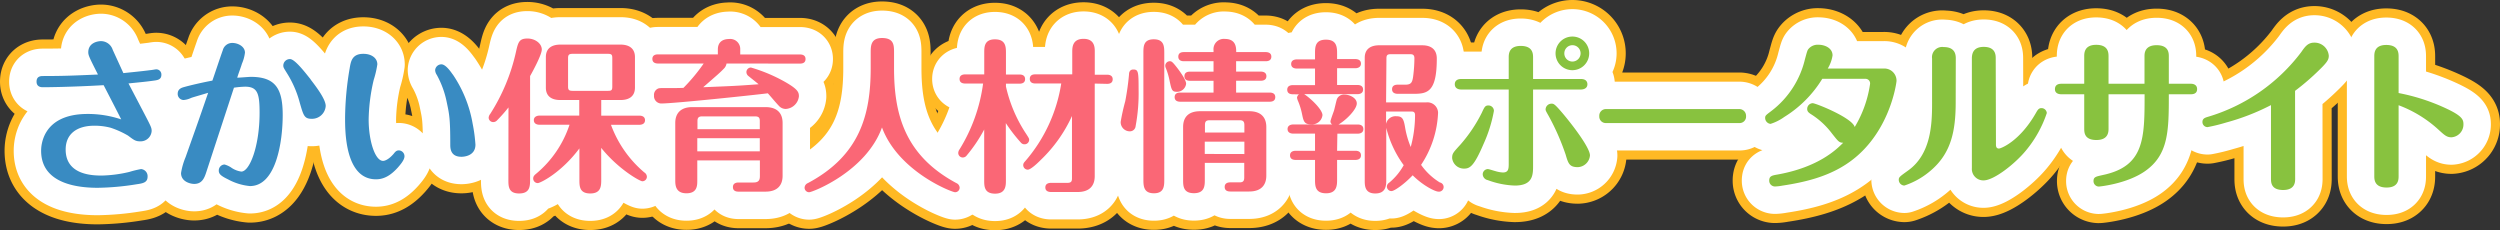 <svg xmlns="http://www.w3.org/2000/svg" viewBox="0 0 547.12 50.38"><rect x="0" y="0" width="547.12" height="50.38" fill="#333333" stroke="none"/><defs><style>.cls-1,.cls-2{fill:none;stroke-linejoin:round;}.cls-1{stroke:#ffb924;stroke-width:16px;}.cls-2{stroke:#fff;stroke-width:12px;}.cls-3{fill:#398bc2;}.cls-4{fill:#fa6776;}.cls-5{fill:#88c23f;}</style></defs><g id="レイヤー_2" data-name="レイヤー 2"><g id="レイヤー_1-2" data-name="レイヤー 1"><path class="cls-1" d="M9.37,19.09C8,19.09,8,18.11,8,17.86c0-1.22,1-1.22,1.44-1.22,4.57,0,6.91-.11,12-.33-1.91-3.77-2.12-4.21-2.12-4.89C19.34,9.33,21.43,9,22.11,9a2.72,2.72,0,0,1,2.56,1.91L27,16c1.41-.15,4-.4,5.9-.65.22,0,1.12-.18,1.3-.18a1.13,1.13,0,0,1,1.12,1.18c0,1.05-.8,1.19-1.7,1.3-1.76.25-3.13.36-5.5.61l3.45,6.59c1.48,2.84,1.62,3.13,1.62,3.82a2.42,2.42,0,0,1-2.55,2.26c-1,0-1.37-.32-2.63-1.26a19.65,19.65,0,0,0-3.82-1.72,13.89,13.89,0,0,0-3.52-.44c-3.86,0-6.3,1.8-6.3,5.22,0,5.62,6,5.69,7.92,5.69a28.47,28.47,0,0,0,6-.79A22.45,22.45,0,0,1,30.86,37a1.56,1.56,0,0,1,1.44,1.65c0,1.3-1,1.48-2.49,1.69a56.85,56.85,0,0,1-8.53.76C17.83,41.08,9,40.58,9,33c0-.72,0-8.06,10.15-8.06a22.87,22.87,0,0,1,7.38,1.19c-1.26-2.49-2.66-5.19-3.85-7.49C15.63,19.05,10.12,19.09,9.37,19.09Z"/><path class="cls-1" d="M54.87,16.82c5.43,0,7,2.59,7,8.35s-1.41,15.55-7.17,15.55a12.47,12.47,0,0,1-4.82-1.48c-1.55-.75-2-1.18-2-1.9A1.31,1.31,0,0,1,49.14,36a5.36,5.36,0,0,1,1.37.61,5.07,5.07,0,0,0,2.3.94c1.84,0,4-5.58,4-12.85,0-4.14-.39-5.73-3.16-5.73a19.53,19.53,0,0,0-2.45.22c-2,6.12-4,12.2-6,18.32-.43,1.33-.9,2.74-2.7,2.74-.82,0-2.88-.47-2.88-2.38a15.24,15.24,0,0,1,1-3.49c1.36-3.85,3.06-8.57,4.93-14.07-3.1.93-3.46,1-3.85,1.18a4.7,4.7,0,0,1-1.52.4,1.33,1.33,0,0,1-1.29-1.37c0-1.08.9-1.33,1.4-1.47,1.26-.36,4-1,6.19-1.41.36-1,1.91-5.68,2.27-6.62A2.12,2.12,0,0,1,50.87,9.4c1.19,0,2.74.76,2.74,2.13A8.77,8.77,0,0,1,52.92,14c0,.15-.9,2.56-1,3C52.42,17,54.51,16.82,54.87,16.82Zm13.1.57c1.22,1.59,3.31,4.32,3.31,5.8A3,3,0,0,1,68.22,26c-1.62,0-1.8-.69-2.63-3.57A23.15,23.15,0,0,0,62.79,16C62.1,14.88,62,14.77,62,14.3a1.44,1.44,0,0,1,1.48-1.37C64.51,12.93,66.71,15.78,68,17.39Z"/><path class="cls-1" d="M87.08,36.65c-1.62,1.8-3.1,2.59-4.79,2.59-6.77,0-6.77-10.47-6.77-13.42a66.82,66.82,0,0,1,1-10.84c.25-1.51.5-3.2,3-3.2,1.8,0,3.06.94,3.06,2.3a21.09,21.09,0,0,1-.79,3.39,40,40,0,0,0-1.11,8.67c0,4.68,1.4,9.07,3.16,9.07.33,0,1.19-.25,2.31-1.55.39-.5.64-.75,1.15-.75a1.29,1.29,0,0,1,1.22,1.26C88.55,35,87.54,36.11,87.08,36.65Zm12-20.37a27.39,27.39,0,0,1,4.36,10.8,35.05,35.05,0,0,1,.61,4.57c0,2.66-2.88,2.66-3.06,2.66-2.45,0-2.45-1.91-2.45-2.7,0-5.65-.21-6.58-.75-9.14a20.85,20.85,0,0,0-2.2-6.08,2,2,0,0,1-.36-1.05,1.38,1.38,0,0,1,1.37-1.26C97.48,14.08,98.52,15.49,99.06,16.28Z"/><path class="cls-1" d="M111.28,23.51a33.08,33.08,0,0,1-2.48,2.81,1.14,1.14,0,0,1-.86.4,1,1,0,0,1-1-.94,1.42,1.42,0,0,1,.33-.83,41.89,41.89,0,0,0,5.61-13.42c.51-2.27.69-3.1,2.56-3.1,1.65,0,3.13,1.08,3.13,2.41,0,1.08-1.8,4.47-2.56,5.8V39.21c0,1.51,0,3.13-2.41,3.13s-2.34-1.69-2.34-3.13Zm20.3,15.73c0,1.41,0,3.1-2.41,3.1s-2.37-1.66-2.37-3.1V32.48c-4,5.36-8.57,7.59-9.11,7.59a1,1,0,0,1-1-1c0-.5.29-.76.68-1.08a23.55,23.55,0,0,0,7.27-10.69h-6.58c-.4,0-1.23-.14-1.23-1s.87-1,1.23-1h8.71V21.89h-4.14c-1.84,0-3.17-.75-3.17-2.73V12.5c0-2.12,1.55-2.74,3.17-2.74H135.8c1.83,0,3.16.8,3.16,2.74v6.66c0,2.12-1.54,2.73-3.16,2.73h-4.22v3.42h8.36c.39,0,1.22.11,1.22,1s-.86,1-1.22,1h-6.23A24.79,24.79,0,0,0,141,37.73a1.17,1.17,0,0,1,.57.94,1,1,0,0,1-1,1c-.51,0-5.22-2.6-9-7.31ZM134,12.72c0-.72-.15-.94-.94-.94h-7.74c-.79,0-1,.22-1,.94v6.22c0,.72.18.94,1,.94h7.74c.76,0,.94-.15.94-.94Z"/><path class="cls-1" d="M159,13.9a2,2,0,0,1-.58,1.12c-.83.86-1.22,1.19-4.53,4.07,6.19-.26,6.87-.26,12.13-.65-.33-.29-1.87-1.51-2.31-1.87a1.12,1.12,0,0,1-.36-.79,1,1,0,0,1,1-1,35.21,35.21,0,0,1,7.49,3.16c2.77,1.59,3,2.24,3,3.14A3.08,3.08,0,0,1,172,23.84a2,2,0,0,1-1.41-.54c-.75-.76-1.83-2.09-2.55-2.88-3.49.43-20.52,2.23-23.36,2.23a1.61,1.61,0,0,1-1.55-1.73,1.5,1.5,0,0,1,1-1.58c.54-.15,2.85,0,5.44-.11A39.34,39.34,0,0,0,154,13.9H144c-.4,0-1.23-.1-1.23-1s.8-1,1.23-1h13.1V10.81c0-1.55,1-2.27,2.45-2.27A2.19,2.19,0,0,1,162,10.81v1.11h13.06c.4,0,1.23.08,1.23,1s-.8,1-1.23,1ZM152.6,35.1v4.36c0,1.15,0,2.84-2.38,2.84s-2.44-1.8-2.44-2.84V26.9c0-1.91,1-3.46,3.74-3.46h16c2.74,0,3.75,1.51,3.75,3.46V38.49c0,1.91-1,3.45-3.75,3.45h-5.9c-.47,0-1.22-.1-1.22-1s.82-1,1.22-1h3.28c1.15,0,1.4-.54,1.4-1.4V35.1Zm13.68-6.83v-1.8c0-.69-.22-1-1.05-1H153.64c-.82,0-1,.4-1,1v1.8Zm0,4.85V30.25H152.6v2.87Z"/><path class="cls-1" d="M190.55,11.56c0-1.47,0-3.24,2.48-3.24,2.63,0,2.63,1.59,2.63,3.24v3.35c0,10,2.3,19.08,13.64,25.16a1.15,1.15,0,0,1,.72,1,1,1,0,0,1-1,1c-.72,0-12.42-4.53-16-14.18-3.49,9.65-15.22,14.18-15.94,14.18a1,1,0,0,1-1-1,1.15,1.15,0,0,1,.72-1C188.24,34,190.55,25,190.55,14.91Z"/><path class="cls-1" d="M220.14,39.46c0,1.12,0,2.92-2.37,2.92s-2.38-1.62-2.38-2.92V28.34A32.6,32.6,0,0,1,211.58,34a1.09,1.09,0,0,1-.87.47,1,1,0,0,1-1-1,1.45,1.45,0,0,1,.29-.79,36.45,36.45,0,0,0,5.15-14.4h-3.92c-.44,0-1.23-.1-1.23-1s.83-1,1.23-1h4.17V11.53c0-1.23,0-2.92,2.34-2.92s2.41,1.62,2.41,2.92v4.78h3c.36,0,1.19.08,1.19,1s-.83,1-1.19,1h-3v.62a30.93,30.93,0,0,0,4.18,10c.83,1.26.9,1.4.9,1.65a1,1,0,0,1-1,1,1,1,0,0,1-.8-.36,35.66,35.66,0,0,1-3.31-4.28Zm19.44-21.17V38.56c0,1.94-1,3.46-3.74,3.46H230c-.4,0-1.23-.11-1.23-1s.83-1,1.23-1h3.6c.86,0,1-.36,1-1V25.39A31.23,31.23,0,0,1,227.77,35c-.64.65-2.19,2.13-2.84,2.13a1,1,0,0,1-1-1c0-.4.22-.61.51-.94a33.94,33.94,0,0,0,7.81-16.92h-5.65c-.4,0-1.23-.07-1.23-1s.79-1,1.23-1h8.06V11.42c0-1,0-2.92,2.48-2.92s2.45,2,2.45,2.85v5h2.7c.36,0,1.22.08,1.22,1s-.82,1-1.22,1Z"/><path class="cls-1" d="M245.26,26.65a46,46,0,0,1,1-4.5,59,59,0,0,0,.83-5.94c0-.29.11-1,.94-1,1.08,0,1.15.5,1.15,4.31a39.18,39.18,0,0,1-.65,8.07,1.25,1.25,0,0,1-1.22,1.15A2,2,0,0,1,245.26,26.65Zm9.54,12.59c0,1.41,0,3.06-2.26,3.06s-2.31-1.58-2.31-3.06V11.6c0-1.4,0-3,2.27-3s2.3,1.58,2.3,3Zm2.78-19.15c-1.12,0-1.19-.39-1.66-2.62a15.45,15.45,0,0,0-.83-2.7,1.11,1.11,0,0,1-.07-.43,1,1,0,0,1,1-.94c.36,0,.57.14,1.4,1.19.72.9,2.16,2.88,2.16,3.74A2,2,0,0,1,257.58,20.09Zm8,.18V17.68h-5.15c-.36,0-1.22-.07-1.22-1s.82-1,1.22-1h5.15V13.4h-6.48c-.36,0-1.23-.07-1.23-1s.83-1,1.23-1h6.48V11a2.25,2.25,0,0,1,2.48-2.48c2.48,0,2.48,1.94,2.48,2.88H277c.4,0,1.23.11,1.23,1s-.79,1-1.23,1h-6.48v2.27h5.4c.4,0,1.23.11,1.23,1s-.79,1-1.23,1h-5.4v2.59h7.35c.39,0,1.22.08,1.22,1s-.83,1-1.22,1H258.29c-.35,0-1.22-.07-1.22-1s.83-1,1.22-1Zm-1.91,15.37v3.64c0,1.33,0,3-2.38,3s-2.37-1.62-2.37-3V27.8c0-1.91.93-3.46,3.74-3.46h10.73c2.73,0,3.74,1.51,3.74,3.46V38.45c0,1.91-1,3.46-3.74,3.46h-4.14c-.4,0-1.23-.07-1.23-1s.87-1,1.23-1h2.05c.83,0,1-.4,1-1.08V35.64ZM272.33,29V27.4c0-.72-.21-1.08-1-1.08H264.7c-.86,0-1,.4-1,1.08V29Zm0,4.71V31h-8.67v2.69Z"/><path class="cls-1" d="M282.94,20.63c-.44,0-1.23-.1-1.23-1s.83-1,1.23-1h4.85V15h-4c-.47,0-1.22-.15-1.22-1s.79-1,1.22-1h4V11.74c0-1.4,0-3.06,2.38-3.06s2.45,1.62,2.45,3.06v1.19h4c.47,0,1.22.15,1.22,1s-.83,1-1.22,1h-4v3.67h4.5c.43,0,1.19.14,1.19,1s-.8,1-1.19,1h-11.7c1.51,1,4,3.39,4,4.61a2.28,2.28,0,0,1-2.49,2c-1.51,0-1.65-.65-2-2.34a15.16,15.16,0,0,0-.79-2.6,3.77,3.77,0,0,1-.29-.86,1,1,0,0,1,.43-.76ZM292.62,33h4c.47,0,1.22.1,1.22,1s-.83,1-1.22,1h-4v4.24c0,1.26,0,3.06-2.41,3.06s-2.42-1.65-2.42-3.06V35h-4.24c-.43,0-1.23-.11-1.23-1s.83-1,1.23-1h4.24V29.24H283c-.43,0-1.22-.15-1.22-1s.83-1,1.22-1h8.57a.74.74,0,0,1-.4-.68c0-.25.65-2,.76-2.31s.47-2,.65-2.55a1.66,1.66,0,0,1,1.69-1c1,0,2.66.68,2.66,1.94s-2.23,3.57-4,4.61h4.25c.43,0,1.19.15,1.19,1s-.8,1-1.19,1h-4.5Zm10.72-10.59h8.79a2.33,2.33,0,0,1,2.59,2.27A22.16,22.16,0,0,1,311,36.08a14,14,0,0,0,4.1,3.85,1,1,0,0,1-.36,2c-.61,0-3.24-1.23-5.58-3.57-1.8,1.91-4,3.46-4.64,3.46a1,1,0,0,1-1-1A1,1,0,0,1,304,40a13.43,13.43,0,0,0,3.2-3.85,23.34,23.34,0,0,1-3.82-8.17v11.3c0,1.23,0,3.06-2.41,3.06s-2.3-1.9-2.3-3.06V12.64c0-1.94,1.33-2.73,3.17-2.73h9.32c.68,0,3.28,0,3.28,2.91,0,7.24-2,7.71-5,7.71h-3.57c-.39,0-1.22-.11-1.22-1s.79-1,1.22-1h1.69c1.3,0,1.52-.54,1.7-1.77a31.77,31.77,0,0,0,.28-4c0-.9-.54-.9-1-.9h-4.18c-.79,0-.94.26-.94.94Zm0,4.72a2.1,2.1,0,0,1,2.24-1.69c1.33,0,1.62.57,1.94,2.55a19.35,19.35,0,0,0,1.22,4.18,26.81,26.81,0,0,0,.94-7c0-.51-.22-.76-.72-.76h-5.62Z"/><path class="cls-1" d="M319.64,31.61a32.69,32.69,0,0,0,4.64-6.91c.61-1.33.76-1.62,1.48-1.62a1.19,1.19,0,0,1,1.18,1.19,30.67,30.67,0,0,1-2.3,7.31c-2.09,4.89-3,5.32-4.25,5.32a2.59,2.59,0,0,1-2.59-2.3C317.8,33.59,318,33.41,319.64,31.61Zm15.87,4.61c0,2,0,4.39-4,4.39a18.67,18.67,0,0,1-5.91-1.19,1.37,1.37,0,0,1-1.11-1.26A1.16,1.16,0,0,1,325.61,37c.22,0,1.3.36,1.59.43a6.9,6.9,0,0,0,1.69.32c1.15,0,1.29-.68,1.29-1.8V19.59h-10.4c-.72,0-1.4-.32-1.4-1.15,0-.18,0-1.15,1.4-1.15h10.4V12.57c0-.68,0-2.52,2.63-2.52s2.7,1.69,2.7,2.52v4.72H346c1.4,0,1.4,1,1.4,1.15,0,1-1,1.15-1.4,1.15H335.51Zm7.13-2.38a52.36,52.36,0,0,0-3.71-8.45c-.61-1.08-.68-1.19-.68-1.48a1.29,1.29,0,0,1,1.29-1.22c.47,0,.65,0,2.42,2.08,1.9,2.24,6,7.49,6,9.25a2.78,2.78,0,0,1-2.66,2.56C343.47,36.58,343.21,35.79,342.64,33.84Zm5.15-22.17A3.68,3.68,0,1,1,344.11,8,3.67,3.67,0,0,1,347.79,11.67Zm-5.44,0a1.77,1.77,0,0,0,1.76,1.8,1.8,1.8,0,0,0,1.8-1.8,1.78,1.78,0,0,0-3.56,0Z"/><path class="cls-1" d="M380.64,23.87a1.47,1.47,0,0,1,1.48,1.52,1.41,1.41,0,0,1-1.48,1.54H351.48A1.42,1.42,0,0,1,350,25.42a1.45,1.45,0,0,1,1.47-1.55Z"/><path class="cls-1" d="M398.8,17.25a25.3,25.3,0,0,1-8.32,8.35,10.5,10.5,0,0,1-3,1.51,1.31,1.31,0,0,1-1.18-1.29c0-.51.14-.61,1.33-1.51A20,20,0,0,0,395,13c.5-1.84.54-2,.83-2.34a2.63,2.63,0,0,1,2.12-.87c1.41,0,3.1.72,3.1,2.34A7.8,7.8,0,0,1,400,15h12.24a2.66,2.66,0,0,1,2.81,2.73c0,.22-1.52,12.82-12.13,18.9-3.53,2.05-7.74,3.24-12.89,4a9.87,9.87,0,0,1-1.55.18,1.26,1.26,0,0,1-1.29-1.29c0-1,.61-1.12,1.9-1.34,8.93-1.62,12.82-5.47,14.29-6.94-.9,0-1.11-.33-2.44-2a17.09,17.09,0,0,0-4.72-4.32c-.4-.29-.72-.51-.72-1.08a1.26,1.26,0,0,1,1.19-1.26c.68,0,8.67,3.2,9.21,5.22a25.19,25.19,0,0,0,3.35-9.36,1,1,0,0,0-1-1.19Z"/><path class="cls-1" d="M428,22.4c0,6.23-1,10.94-5.15,14.65a17,17,0,0,1-6.09,3.56,1.27,1.27,0,0,1-1.22-1.26c0-.57.22-.72,2-2,5-3.53,5.29-10,5.29-14.61V12.82a2.24,2.24,0,0,1,2.56-2.52c2.63,0,2.63,1.88,2.63,2.52Zm8.81,9.18c0,.32,0,.93.65.93.4,0,4.5-1.51,8.07-7.74.43-.75.64-1.11,1.26-1.11a1.17,1.17,0,0,1,1.15,1.08A25.44,25.44,0,0,1,443.32,33c-2.34,2.84-6.95,6.48-9.22,6.48a2.51,2.51,0,0,1-2.56-2.7v-24c0-1.65.83-2.52,2.6-2.52,2.62,0,2.62,1.84,2.62,2.52Z"/><path class="cls-1" d="M469.32,18.33v-6c0-.61,0-2.44,2.66-2.44s2.66,1.76,2.66,2.44v6h4.83c.75,0,1.36.36,1.36,1.15,0,.25,0,1.15-1.36,1.15h-4.83c0,7.82,0,13.18-5.18,16.81-4,2.81-10,3.39-10.15,3.39a1.19,1.19,0,0,1-1.15-1.19c0-.94.57-1,2-1.33,9.18-1.91,9.18-8.06,9.18-17.68h-7.89v7.49c0,.69,0,2.52-2.66,2.52s-2.66-1.69-2.66-2.52V20.63h-5c-.72,0-1.41-.28-1.41-1.11,0-1.12,1-1.19,1.41-1.19h5v-6c0-.69,0-2.52,2.62-2.52s2.7,1.69,2.7,2.52v6Z"/><path class="cls-1" d="M502.29,39.1c0,.68,0,2.48-2.63,2.48S497,39.93,497,39.1V23a49.15,49.15,0,0,1-9.83,3.82,37.87,37.87,0,0,1-4.06,1A1.11,1.11,0,0,1,482,26.68c0-.75.61-.93,1.08-1.08a39.69,39.69,0,0,0,20.56-14.22c.82-1.18,1.44-2.05,2.84-2.05a3.13,3.13,0,0,1,3.17,2.85c0,.93-.33,1.47-2.67,3.7a52.57,52.57,0,0,1-4.71,4Z"/><path class="cls-1" d="M524.93,38.52c0,.72,0,2.52-2.62,2.52s-2.7-1.69-2.7-2.48V12.36c0-.69,0-2.52,2.62-2.52s2.7,1.69,2.7,2.52v8a44.49,44.49,0,0,1,9.72,3.06c4.18,1.87,4.47,2.7,4.47,3.78a2.81,2.81,0,0,1-2.63,2.85c-1,0-1.51-.47-2.67-1.52a26.82,26.82,0,0,0-8.89-5.5Z"/><path class="cls-2" d="M9.37,19.09C8,19.09,8,18.11,8,17.86c0-1.22,1-1.22,1.44-1.22,4.57,0,6.91-.11,12-.33-1.91-3.77-2.12-4.21-2.12-4.89C19.34,9.33,21.43,9,22.11,9a2.72,2.72,0,0,1,2.56,1.91L27,16c1.41-.15,4-.4,5.9-.65.22,0,1.12-.18,1.3-.18a1.13,1.13,0,0,1,1.12,1.18c0,1.05-.8,1.19-1.7,1.3-1.76.25-3.13.36-5.5.61l3.45,6.59c1.48,2.84,1.62,3.13,1.62,3.82a2.42,2.42,0,0,1-2.55,2.26c-1,0-1.37-.32-2.63-1.26a19.65,19.65,0,0,0-3.82-1.72,13.89,13.89,0,0,0-3.52-.44c-3.86,0-6.3,1.8-6.3,5.22,0,5.62,6,5.69,7.92,5.69a28.47,28.47,0,0,0,6-.79A22.45,22.45,0,0,1,30.86,37a1.56,1.56,0,0,1,1.44,1.65c0,1.3-1,1.48-2.49,1.69a56.85,56.85,0,0,1-8.53.76C17.83,41.08,9,40.58,9,33c0-.72,0-8.06,10.15-8.06a22.87,22.87,0,0,1,7.38,1.19c-1.26-2.49-2.66-5.19-3.85-7.49C15.63,19.05,10.12,19.09,9.37,19.09Z"/><path class="cls-2" d="M54.87,16.82c5.43,0,7,2.59,7,8.35s-1.41,15.55-7.17,15.55a12.47,12.47,0,0,1-4.82-1.48c-1.55-.75-2-1.18-2-1.9A1.31,1.31,0,0,1,49.14,36a5.36,5.36,0,0,1,1.37.61,5.07,5.07,0,0,0,2.3.94c1.84,0,4-5.58,4-12.85,0-4.14-.39-5.73-3.16-5.73a19.53,19.53,0,0,0-2.45.22c-2,6.12-4,12.2-6,18.32-.43,1.33-.9,2.74-2.7,2.74-.82,0-2.88-.47-2.88-2.38a15.24,15.24,0,0,1,1-3.49c1.36-3.85,3.06-8.57,4.93-14.07-3.1.93-3.46,1-3.85,1.18a4.7,4.7,0,0,1-1.52.4,1.33,1.33,0,0,1-1.29-1.37c0-1.08.9-1.33,1.4-1.47,1.26-.36,4-1,6.19-1.41.36-1,1.91-5.68,2.27-6.62A2.12,2.12,0,0,1,50.87,9.4c1.19,0,2.74.76,2.74,2.13A8.77,8.77,0,0,1,52.92,14c0,.15-.9,2.56-1,3C52.42,17,54.51,16.82,54.87,16.82Zm13.1.57c1.22,1.59,3.31,4.32,3.31,5.8A3,3,0,0,1,68.22,26c-1.62,0-1.8-.69-2.63-3.57A23.15,23.15,0,0,0,62.79,16C62.1,14.88,62,14.77,62,14.3a1.44,1.44,0,0,1,1.48-1.37C64.51,12.93,66.71,15.78,68,17.39Z"/><path class="cls-2" d="M87.08,36.65c-1.62,1.8-3.1,2.59-4.79,2.59-6.77,0-6.77-10.47-6.77-13.42a66.82,66.82,0,0,1,1-10.84c.25-1.51.5-3.2,3-3.2,1.8,0,3.06.94,3.06,2.3a21.09,21.09,0,0,1-.79,3.39,40,40,0,0,0-1.11,8.67c0,4.68,1.4,9.07,3.16,9.07.33,0,1.19-.25,2.31-1.55.39-.5.64-.75,1.15-.75a1.29,1.29,0,0,1,1.22,1.26C88.55,35,87.54,36.11,87.08,36.65Zm12-20.37a27.39,27.39,0,0,1,4.36,10.8,35.05,35.05,0,0,1,.61,4.57c0,2.66-2.88,2.66-3.06,2.66-2.45,0-2.45-1.91-2.45-2.7,0-5.65-.21-6.58-.75-9.14a20.85,20.85,0,0,0-2.2-6.08,2,2,0,0,1-.36-1.05,1.38,1.38,0,0,1,1.37-1.26C97.48,14.08,98.52,15.49,99.06,16.28Z"/><path class="cls-2" d="M111.28,23.51a33.08,33.08,0,0,1-2.48,2.81,1.14,1.14,0,0,1-.86.4,1,1,0,0,1-1-.94,1.42,1.42,0,0,1,.33-.83,41.89,41.89,0,0,0,5.61-13.42c.51-2.27.69-3.1,2.56-3.1,1.65,0,3.13,1.08,3.13,2.41,0,1.08-1.8,4.47-2.56,5.8V39.21c0,1.51,0,3.13-2.41,3.13s-2.34-1.69-2.34-3.13Zm20.3,15.73c0,1.41,0,3.1-2.41,3.1s-2.37-1.66-2.37-3.1V32.48c-4,5.36-8.57,7.59-9.11,7.59a1,1,0,0,1-1-1c0-.5.29-.76.68-1.08a23.55,23.55,0,0,0,7.27-10.69h-6.58c-.4,0-1.23-.14-1.23-1s.87-1,1.23-1h8.71V21.89h-4.14c-1.84,0-3.17-.75-3.17-2.73V12.5c0-2.12,1.55-2.74,3.17-2.74H135.8c1.83,0,3.16.8,3.16,2.74v6.66c0,2.12-1.54,2.73-3.16,2.73h-4.22v3.42h8.36c.39,0,1.22.11,1.22,1s-.86,1-1.22,1h-6.23A24.79,24.79,0,0,0,141,37.73a1.17,1.17,0,0,1,.57.94,1,1,0,0,1-1,1c-.51,0-5.22-2.6-9-7.31ZM134,12.72c0-.72-.15-.94-.94-.94h-7.74c-.79,0-1,.22-1,.94v6.22c0,.72.18.94,1,.94h7.74c.76,0,.94-.15.94-.94Z"/><path class="cls-2" d="M159,13.9a2,2,0,0,1-.58,1.12c-.83.86-1.22,1.19-4.53,4.07,6.19-.26,6.87-.26,12.13-.65-.33-.29-1.87-1.51-2.31-1.87a1.12,1.12,0,0,1-.36-.79,1,1,0,0,1,1-1,35.21,35.21,0,0,1,7.49,3.16c2.77,1.59,3,2.24,3,3.14A3.08,3.08,0,0,1,172,23.84a2,2,0,0,1-1.41-.54c-.75-.76-1.83-2.09-2.55-2.88-3.49.43-20.52,2.23-23.36,2.23a1.61,1.61,0,0,1-1.55-1.73,1.5,1.5,0,0,1,1-1.58c.54-.15,2.85,0,5.44-.11A39.34,39.34,0,0,0,154,13.9H144c-.4,0-1.23-.1-1.23-1s.8-1,1.23-1h13.1V10.81c0-1.55,1-2.27,2.45-2.27A2.19,2.19,0,0,1,162,10.81v1.11h13.06c.4,0,1.23.08,1.23,1s-.8,1-1.23,1ZM152.6,35.1v4.36c0,1.15,0,2.84-2.38,2.84s-2.44-1.8-2.44-2.84V26.9c0-1.91,1-3.46,3.74-3.46h16c2.74,0,3.75,1.51,3.75,3.46V38.49c0,1.91-1,3.45-3.75,3.45h-5.9c-.47,0-1.22-.1-1.22-1s.82-1,1.22-1h3.28c1.15,0,1.4-.54,1.4-1.4V35.1Zm13.68-6.83v-1.8c0-.69-.22-1-1.05-1H153.64c-.82,0-1,.4-1,1v1.8Zm0,4.85V30.25H152.6v2.87Z"/><path class="cls-2" d="M190.55,11.56c0-1.47,0-3.24,2.48-3.24,2.63,0,2.63,1.59,2.63,3.24v3.35c0,10,2.3,19.08,13.64,25.16a1.15,1.15,0,0,1,.72,1,1,1,0,0,1-1,1c-.72,0-12.42-4.53-16-14.18-3.49,9.65-15.22,14.18-15.94,14.18a1,1,0,0,1-1-1,1.15,1.15,0,0,1,.72-1C188.24,34,190.55,25,190.55,14.91Z"/><path class="cls-2" d="M220.14,39.46c0,1.12,0,2.92-2.37,2.92s-2.38-1.62-2.38-2.92V28.34A32.6,32.6,0,0,1,211.58,34a1.09,1.09,0,0,1-.87.47,1,1,0,0,1-1-1,1.45,1.45,0,0,1,.29-.79,36.45,36.45,0,0,0,5.15-14.4h-3.92c-.44,0-1.23-.1-1.23-1s.83-1,1.23-1h4.17V11.53c0-1.23,0-2.92,2.34-2.92s2.41,1.62,2.41,2.92v4.78h3c.36,0,1.19.08,1.19,1s-.83,1-1.19,1h-3v.62a30.93,30.93,0,0,0,4.18,10c.83,1.26.9,1.4.9,1.65a1,1,0,0,1-1,1,1,1,0,0,1-.8-.36,35.66,35.66,0,0,1-3.31-4.28Zm19.44-21.17V38.56c0,1.94-1,3.46-3.74,3.46H230c-.4,0-1.23-.11-1.23-1s.83-1,1.23-1h3.6c.86,0,1-.36,1-1V25.39A31.23,31.23,0,0,1,227.77,35c-.64.65-2.19,2.13-2.84,2.13a1,1,0,0,1-1-1c0-.4.22-.61.51-.94a33.94,33.94,0,0,0,7.81-16.92h-5.65c-.4,0-1.23-.07-1.23-1s.79-1,1.23-1h8.06V11.42c0-1,0-2.92,2.48-2.92s2.45,2,2.45,2.85v5h2.7c.36,0,1.22.08,1.22,1s-.82,1-1.22,1Z"/><path class="cls-2" d="M245.26,26.65a46,46,0,0,1,1-4.5,59,59,0,0,0,.83-5.94c0-.29.11-1,.94-1,1.08,0,1.15.5,1.15,4.31a39.18,39.18,0,0,1-.65,8.07,1.25,1.25,0,0,1-1.22,1.15A2,2,0,0,1,245.26,26.65Zm9.54,12.59c0,1.41,0,3.06-2.26,3.06s-2.31-1.58-2.31-3.06V11.6c0-1.4,0-3,2.27-3s2.3,1.58,2.3,3Zm2.78-19.15c-1.12,0-1.19-.39-1.66-2.62a15.45,15.45,0,0,0-.83-2.7,1.11,1.11,0,0,1-.07-.43,1,1,0,0,1,1-.94c.36,0,.57.14,1.4,1.19.72.9,2.16,2.88,2.16,3.74A2,2,0,0,1,257.58,20.09Zm8,.18V17.68h-5.15c-.36,0-1.22-.07-1.22-1s.82-1,1.22-1h5.15V13.4h-6.48c-.36,0-1.23-.07-1.23-1s.83-1,1.23-1h6.48V11a2.25,2.25,0,0,1,2.48-2.48c2.48,0,2.48,1.94,2.48,2.88H277c.4,0,1.23.11,1.23,1s-.79,1-1.23,1h-6.48v2.27h5.4c.4,0,1.23.11,1.23,1s-.79,1-1.23,1h-5.4v2.59h7.35c.39,0,1.22.08,1.22,1s-.83,1-1.22,1H258.29c-.35,0-1.22-.07-1.22-1s.83-1,1.22-1Zm-1.91,15.37v3.64c0,1.33,0,3-2.38,3s-2.37-1.62-2.37-3V27.8c0-1.91.93-3.46,3.74-3.46h10.73c2.73,0,3.74,1.51,3.74,3.46V38.45c0,1.91-1,3.46-3.74,3.46h-4.14c-.4,0-1.23-.07-1.23-1s.87-1,1.23-1h2.05c.83,0,1-.4,1-1.08V35.64ZM272.33,29V27.4c0-.72-.21-1.08-1-1.08H264.7c-.86,0-1,.4-1,1.08V29Zm0,4.71V31h-8.67v2.69Z"/><path class="cls-2" d="M282.94,20.63c-.44,0-1.23-.1-1.23-1s.83-1,1.23-1h4.85V15h-4c-.47,0-1.22-.15-1.22-1s.79-1,1.22-1h4V11.74c0-1.4,0-3.06,2.38-3.06s2.45,1.62,2.45,3.06v1.19h4c.47,0,1.22.15,1.22,1s-.83,1-1.22,1h-4v3.67h4.5c.43,0,1.19.14,1.19,1s-.8,1-1.19,1h-11.7c1.51,1,4,3.39,4,4.61a2.28,2.28,0,0,1-2.49,2c-1.51,0-1.65-.65-2-2.34a15.16,15.16,0,0,0-.79-2.6,3.77,3.77,0,0,1-.29-.86,1,1,0,0,1,.43-.76ZM292.62,33h4c.47,0,1.22.1,1.22,1s-.83,1-1.22,1h-4v4.24c0,1.26,0,3.06-2.41,3.06s-2.42-1.65-2.42-3.06V35h-4.24c-.43,0-1.23-.11-1.23-1s.83-1,1.23-1h4.24V29.24H283c-.43,0-1.22-.15-1.22-1s.83-1,1.22-1h8.57a.74.74,0,0,1-.4-.68c0-.25.65-2,.76-2.31s.47-2,.65-2.55a1.66,1.66,0,0,1,1.69-1c1,0,2.66.68,2.66,1.94s-2.23,3.57-4,4.61h4.25c.43,0,1.19.15,1.19,1s-.8,1-1.19,1h-4.5Zm10.72-10.59h8.79a2.33,2.33,0,0,1,2.59,2.27A22.16,22.16,0,0,1,311,36.08a14,14,0,0,0,4.1,3.85,1,1,0,0,1-.36,2c-.61,0-3.24-1.23-5.58-3.57-1.8,1.91-4,3.46-4.64,3.46a1,1,0,0,1-1-1A1,1,0,0,1,304,40a13.43,13.43,0,0,0,3.2-3.85,23.34,23.34,0,0,1-3.82-8.17v11.3c0,1.23,0,3.06-2.41,3.06s-2.3-1.9-2.3-3.06V12.64c0-1.94,1.33-2.73,3.17-2.73h9.32c.68,0,3.28,0,3.28,2.91,0,7.24-2,7.71-5,7.71h-3.57c-.39,0-1.22-.11-1.22-1s.79-1,1.22-1h1.69c1.3,0,1.52-.54,1.7-1.77a31.77,31.77,0,0,0,.28-4c0-.9-.54-.9-1-.9h-4.18c-.79,0-.94.26-.94.94Zm0,4.72a2.1,2.1,0,0,1,2.24-1.69c1.33,0,1.62.57,1.94,2.55a19.35,19.35,0,0,0,1.22,4.18,26.81,26.81,0,0,0,.94-7c0-.51-.22-.76-.72-.76h-5.62Z"/><path class="cls-2" d="M319.64,31.61a32.69,32.69,0,0,0,4.64-6.91c.61-1.33.76-1.62,1.48-1.62a1.19,1.19,0,0,1,1.18,1.19,30.67,30.67,0,0,1-2.3,7.31c-2.09,4.89-3,5.32-4.25,5.32a2.59,2.59,0,0,1-2.59-2.3C317.8,33.59,318,33.41,319.64,31.61Zm15.87,4.61c0,2,0,4.39-4,4.39a18.67,18.67,0,0,1-5.91-1.19,1.37,1.37,0,0,1-1.11-1.26A1.16,1.16,0,0,1,325.61,37c.22,0,1.3.36,1.59.43a6.9,6.9,0,0,0,1.69.32c1.15,0,1.29-.68,1.29-1.8V19.59h-10.4c-.72,0-1.4-.32-1.4-1.15,0-.18,0-1.15,1.4-1.15h10.4V12.57c0-.68,0-2.52,2.63-2.52s2.7,1.69,2.7,2.52v4.72H346c1.4,0,1.4,1,1.4,1.15,0,1-1,1.15-1.4,1.15H335.51Zm7.13-2.38a52.36,52.36,0,0,0-3.71-8.45c-.61-1.08-.68-1.19-.68-1.48a1.29,1.29,0,0,1,1.29-1.22c.47,0,.65,0,2.42,2.08,1.9,2.24,6,7.49,6,9.25a2.78,2.78,0,0,1-2.66,2.56C343.47,36.58,343.21,35.79,342.64,33.84Zm5.15-22.17A3.68,3.68,0,1,1,344.11,8,3.67,3.67,0,0,1,347.79,11.67Zm-5.44,0a1.77,1.77,0,0,0,1.76,1.8,1.8,1.8,0,0,0,1.8-1.8,1.78,1.78,0,0,0-3.56,0Z"/><path class="cls-2" d="M380.64,23.87a1.47,1.47,0,0,1,1.48,1.52,1.41,1.41,0,0,1-1.48,1.54H351.48A1.42,1.42,0,0,1,350,25.42a1.45,1.45,0,0,1,1.47-1.55Z"/><path class="cls-2" d="M398.8,17.25a25.3,25.3,0,0,1-8.32,8.35,10.5,10.5,0,0,1-3,1.51,1.31,1.31,0,0,1-1.18-1.29c0-.51.14-.61,1.33-1.51A20,20,0,0,0,395,13c.5-1.84.54-2,.83-2.34a2.63,2.63,0,0,1,2.12-.87c1.41,0,3.1.72,3.1,2.34A7.8,7.8,0,0,1,400,15h12.24a2.66,2.66,0,0,1,2.81,2.73c0,.22-1.52,12.82-12.13,18.9-3.53,2.05-7.74,3.24-12.89,4a9.87,9.87,0,0,1-1.55.18,1.26,1.26,0,0,1-1.29-1.29c0-1,.61-1.12,1.9-1.34,8.93-1.62,12.82-5.47,14.29-6.94-.9,0-1.11-.33-2.44-2a17.09,17.09,0,0,0-4.72-4.32c-.4-.29-.72-.51-.72-1.08a1.26,1.26,0,0,1,1.19-1.26c.68,0,8.67,3.2,9.21,5.22a25.19,25.19,0,0,0,3.35-9.36,1,1,0,0,0-1-1.19Z"/><path class="cls-2" d="M428,22.4c0,6.23-1,10.94-5.15,14.65a17,17,0,0,1-6.09,3.56,1.27,1.27,0,0,1-1.22-1.26c0-.57.22-.72,2-2,5-3.53,5.29-10,5.29-14.61V12.82a2.24,2.24,0,0,1,2.56-2.52c2.63,0,2.63,1.88,2.63,2.52Zm8.81,9.18c0,.32,0,.93.65.93.4,0,4.5-1.51,8.07-7.74.43-.75.64-1.11,1.26-1.11a1.17,1.17,0,0,1,1.15,1.08A25.44,25.44,0,0,1,443.32,33c-2.34,2.84-6.95,6.48-9.22,6.48a2.51,2.51,0,0,1-2.56-2.7v-24c0-1.65.83-2.52,2.6-2.52,2.62,0,2.62,1.84,2.62,2.52Z"/><path class="cls-2" d="M469.32,18.33v-6c0-.61,0-2.44,2.66-2.44s2.66,1.76,2.66,2.44v6h4.83c.75,0,1.36.36,1.36,1.15,0,.25,0,1.15-1.36,1.15h-4.83c0,7.82,0,13.18-5.18,16.81-4,2.81-10,3.39-10.15,3.39a1.19,1.19,0,0,1-1.15-1.19c0-.94.57-1,2-1.33,9.18-1.91,9.18-8.06,9.18-17.68h-7.89v7.49c0,.69,0,2.52-2.66,2.52s-2.66-1.69-2.66-2.52V20.63h-5c-.72,0-1.41-.28-1.41-1.11,0-1.12,1-1.19,1.41-1.19h5v-6c0-.69,0-2.52,2.62-2.52s2.7,1.69,2.7,2.52v6Z"/><path class="cls-2" d="M502.29,39.1c0,.68,0,2.48-2.63,2.48S497,39.93,497,39.1V23a49.15,49.15,0,0,1-9.83,3.82,37.87,37.87,0,0,1-4.06,1A1.11,1.11,0,0,1,482,26.68c0-.75.61-.93,1.08-1.08a39.69,39.69,0,0,0,20.56-14.22c.82-1.18,1.44-2.05,2.84-2.05a3.13,3.13,0,0,1,3.17,2.85c0,.93-.33,1.47-2.67,3.7a52.57,52.57,0,0,1-4.71,4Z"/><path class="cls-2" d="M524.93,38.52c0,.72,0,2.52-2.62,2.52s-2.7-1.69-2.7-2.48V12.36c0-.69,0-2.52,2.62-2.52s2.7,1.69,2.7,2.52v8a44.49,44.49,0,0,1,9.72,3.06c4.18,1.87,4.47,2.7,4.47,3.78a2.81,2.81,0,0,1-2.63,2.85c-1,0-1.51-.47-2.67-1.52a26.82,26.82,0,0,0-8.89-5.5Z"/><path class="cls-3" d="M9.37,19.09C8,19.09,8,18.11,8,17.86c0-1.22,1-1.22,1.44-1.22,4.57,0,6.91-.11,12-.33-1.91-3.77-2.12-4.21-2.12-4.89C19.34,9.33,21.43,9,22.11,9a2.72,2.72,0,0,1,2.56,1.91L27,16c1.41-.15,4-.4,5.9-.65.22,0,1.12-.18,1.3-.18a1.13,1.13,0,0,1,1.12,1.18c0,1.05-.8,1.19-1.7,1.3-1.76.25-3.13.36-5.5.61l3.45,6.59c1.48,2.84,1.62,3.13,1.62,3.82a2.42,2.42,0,0,1-2.55,2.26c-1,0-1.37-.32-2.63-1.26a19.65,19.65,0,0,0-3.82-1.72,13.89,13.89,0,0,0-3.52-.44c-3.86,0-6.3,1.8-6.3,5.22,0,5.62,6,5.69,7.92,5.69a28.47,28.47,0,0,0,6-.79A22.45,22.45,0,0,1,30.86,37a1.56,1.56,0,0,1,1.44,1.65c0,1.3-1,1.48-2.49,1.69a56.85,56.85,0,0,1-8.53.76C17.83,41.08,9,40.58,9,33c0-.72,0-8.06,10.15-8.06a22.87,22.87,0,0,1,7.38,1.19c-1.26-2.49-2.66-5.19-3.85-7.49C15.63,19.05,10.12,19.09,9.37,19.09Z"/><path class="cls-3" d="M54.87,16.82c5.43,0,7,2.59,7,8.35s-1.41,15.55-7.17,15.55a12.47,12.47,0,0,1-4.82-1.48c-1.55-.75-2-1.18-2-1.9A1.31,1.31,0,0,1,49.14,36a5.36,5.36,0,0,1,1.37.61,5.07,5.07,0,0,0,2.3.94c1.84,0,4-5.58,4-12.85,0-4.14-.39-5.73-3.16-5.73a19.53,19.53,0,0,0-2.45.22c-2,6.12-4,12.2-6,18.32-.43,1.33-.9,2.74-2.7,2.74-.82,0-2.88-.47-2.88-2.38a15.24,15.24,0,0,1,1-3.49c1.36-3.85,3.06-8.57,4.93-14.07-3.1.93-3.46,1-3.85,1.18a4.7,4.7,0,0,1-1.52.4,1.33,1.33,0,0,1-1.29-1.37c0-1.08.9-1.33,1.4-1.47,1.26-.36,4-1,6.19-1.41.36-1,1.91-5.68,2.27-6.62A2.12,2.12,0,0,1,50.87,9.4c1.19,0,2.74.76,2.74,2.13A8.77,8.77,0,0,1,52.92,14c0,.15-.9,2.56-1,3C52.42,17,54.51,16.82,54.87,16.82Zm13.1.57c1.22,1.59,3.31,4.32,3.31,5.8A3,3,0,0,1,68.22,26c-1.62,0-1.8-.69-2.63-3.57A23.15,23.15,0,0,0,62.79,16C62.1,14.88,62,14.77,62,14.3a1.44,1.44,0,0,1,1.48-1.37C64.51,12.93,66.71,15.78,68,17.39Z"/><path class="cls-3" d="M87.08,36.65c-1.62,1.8-3.1,2.59-4.79,2.59-6.77,0-6.77-10.47-6.77-13.42a66.82,66.82,0,0,1,1-10.84c.25-1.51.5-3.2,3-3.2,1.8,0,3.06.94,3.06,2.3a21.09,21.09,0,0,1-.79,3.39,40,40,0,0,0-1.11,8.67c0,4.68,1.4,9.07,3.16,9.07.33,0,1.19-.25,2.31-1.55.39-.5.64-.75,1.15-.75a1.29,1.29,0,0,1,1.22,1.26C88.55,35,87.54,36.11,87.08,36.65Zm12-20.37a27.39,27.39,0,0,1,4.36,10.8,35.05,35.05,0,0,1,.61,4.57c0,2.66-2.88,2.66-3.06,2.66-2.45,0-2.45-1.91-2.45-2.7,0-5.65-.21-6.58-.75-9.14a20.85,20.85,0,0,0-2.2-6.08,2,2,0,0,1-.36-1.05,1.38,1.38,0,0,1,1.37-1.26C97.48,14.08,98.52,15.49,99.06,16.28Z"/><path class="cls-4" d="M111.28,23.51a33.08,33.08,0,0,1-2.48,2.81,1.14,1.14,0,0,1-.86.4,1,1,0,0,1-1-.94,1.42,1.42,0,0,1,.33-.83,41.89,41.89,0,0,0,5.61-13.42c.51-2.27.69-3.1,2.56-3.1,1.65,0,3.13,1.08,3.13,2.41,0,1.08-1.8,4.47-2.56,5.8V39.21c0,1.51,0,3.13-2.41,3.13s-2.34-1.69-2.34-3.13Zm20.3,15.73c0,1.41,0,3.1-2.41,3.1s-2.37-1.66-2.37-3.1V32.48c-4,5.36-8.57,7.59-9.11,7.59a1,1,0,0,1-1-1c0-.5.29-.76.68-1.08a23.55,23.55,0,0,0,7.27-10.69h-6.58c-.4,0-1.23-.14-1.23-1s.87-1,1.23-1h8.71V21.89h-4.14c-1.84,0-3.17-.75-3.17-2.73V12.5c0-2.12,1.55-2.74,3.17-2.74H135.8c1.83,0,3.16.8,3.16,2.74v6.66c0,2.12-1.54,2.73-3.16,2.73h-4.22v3.42h8.36c.39,0,1.22.11,1.22,1s-.86,1-1.22,1h-6.23A24.79,24.79,0,0,0,141,37.73a1.17,1.17,0,0,1,.57.94,1,1,0,0,1-1,1c-.51,0-5.22-2.6-9-7.31ZM134,12.72c0-.72-.15-.94-.94-.94h-7.74c-.79,0-1,.22-1,.94v6.22c0,.72.18.94,1,.94h7.74c.76,0,.94-.15.94-.94Z"/><path class="cls-4" d="M159,13.9a2,2,0,0,1-.58,1.12c-.83.86-1.22,1.19-4.53,4.07,6.19-.26,6.87-.26,12.13-.65-.33-.29-1.87-1.51-2.31-1.87a1.12,1.12,0,0,1-.36-.79,1,1,0,0,1,1-1,35.21,35.21,0,0,1,7.49,3.16c2.77,1.59,3,2.24,3,3.14A3.08,3.08,0,0,1,172,23.84a2,2,0,0,1-1.41-.54c-.75-.76-1.83-2.09-2.55-2.88-3.49.43-20.52,2.23-23.36,2.23a1.61,1.61,0,0,1-1.55-1.73,1.5,1.5,0,0,1,1-1.58c.54-.15,2.85,0,5.44-.11A39.34,39.34,0,0,0,154,13.9H144c-.4,0-1.23-.1-1.23-1s.8-1,1.23-1h13.1V10.81c0-1.55,1-2.27,2.45-2.27A2.19,2.19,0,0,1,162,10.81v1.11h13.06c.4,0,1.23.08,1.23,1s-.8,1-1.23,1ZM152.6,35.1v4.36c0,1.15,0,2.84-2.38,2.84s-2.44-1.8-2.44-2.84V26.9c0-1.91,1-3.46,3.74-3.46h16c2.74,0,3.75,1.51,3.75,3.46V38.49c0,1.91-1,3.45-3.75,3.45h-5.9c-.47,0-1.22-.1-1.22-1s.82-1,1.22-1h3.28c1.15,0,1.4-.54,1.4-1.4V35.1Zm13.68-6.83v-1.8c0-.69-.22-1-1.05-1H153.64c-.82,0-1,.4-1,1v1.8Zm0,4.85V30.25H152.6v2.87Z"/><path class="cls-4" d="M190.55,11.56c0-1.47,0-3.24,2.48-3.24,2.63,0,2.63,1.59,2.63,3.24v3.35c0,10,2.3,19.08,13.64,25.16a1.15,1.15,0,0,1,.72,1,1,1,0,0,1-1,1c-.72,0-12.42-4.53-16-14.18-3.49,9.65-15.22,14.18-15.94,14.18a1,1,0,0,1-1-1,1.15,1.15,0,0,1,.72-1C188.24,34,190.55,25,190.55,14.91Z"/><path class="cls-4" d="M220.14,39.46c0,1.12,0,2.92-2.37,2.92s-2.38-1.62-2.38-2.92V28.34A32.6,32.6,0,0,1,211.58,34a1.09,1.09,0,0,1-.87.47,1,1,0,0,1-1-1,1.45,1.45,0,0,1,.29-.79,36.45,36.45,0,0,0,5.15-14.4h-3.92c-.44,0-1.23-.1-1.23-1s.83-1,1.23-1h4.17V11.53c0-1.23,0-2.92,2.34-2.92s2.41,1.62,2.41,2.92v4.78h3c.36,0,1.19.08,1.19,1s-.83,1-1.19,1h-3v.62a30.93,30.93,0,0,0,4.18,10c.83,1.26.9,1.4.9,1.65a1,1,0,0,1-1,1,1,1,0,0,1-.8-.36,35.66,35.66,0,0,1-3.31-4.28Zm19.44-21.17V38.56c0,1.94-1,3.46-3.74,3.46H230c-.4,0-1.23-.11-1.23-1s.83-1,1.23-1h3.6c.86,0,1-.36,1-1V25.39A31.23,31.23,0,0,1,227.77,35c-.64.65-2.19,2.13-2.84,2.13a1,1,0,0,1-1-1c0-.4.22-.61.51-.94a33.94,33.94,0,0,0,7.81-16.92h-5.65c-.4,0-1.23-.07-1.23-1s.79-1,1.23-1h8.06V11.42c0-1,0-2.92,2.48-2.92s2.45,2,2.45,2.85v5h2.7c.36,0,1.22.08,1.22,1s-.82,1-1.22,1Z"/><path class="cls-4" d="M245.26,26.65a46,46,0,0,1,1-4.5,59,59,0,0,0,.83-5.94c0-.29.11-1,.94-1,1.08,0,1.15.5,1.15,4.31a39.18,39.18,0,0,1-.65,8.07,1.25,1.25,0,0,1-1.22,1.15A2,2,0,0,1,245.26,26.65Zm9.54,12.59c0,1.41,0,3.06-2.26,3.06s-2.31-1.58-2.31-3.06V11.6c0-1.4,0-3,2.27-3s2.3,1.58,2.3,3Zm2.78-19.15c-1.12,0-1.19-.39-1.66-2.62a15.45,15.45,0,0,0-.83-2.7,1.11,1.11,0,0,1-.07-.43,1,1,0,0,1,1-.94c.36,0,.57.14,1.4,1.19.72.9,2.16,2.88,2.16,3.74A2,2,0,0,1,257.58,20.09Zm8,.18V17.68h-5.15c-.36,0-1.22-.07-1.22-1s.82-1,1.22-1h5.15V13.4h-6.48c-.36,0-1.23-.07-1.23-1s.83-1,1.23-1h6.48V11a2.25,2.25,0,0,1,2.48-2.48c2.48,0,2.48,1.94,2.48,2.88H277c.4,0,1.23.11,1.23,1s-.79,1-1.23,1h-6.48v2.27h5.4c.4,0,1.23.11,1.23,1s-.79,1-1.23,1h-5.4v2.59h7.35c.39,0,1.22.08,1.22,1s-.83,1-1.22,1H258.29c-.35,0-1.22-.07-1.22-1s.83-1,1.22-1Zm-1.91,15.37v3.64c0,1.33,0,3-2.38,3s-2.37-1.62-2.37-3V27.8c0-1.91.93-3.46,3.74-3.46h10.73c2.73,0,3.74,1.51,3.74,3.46V38.45c0,1.91-1,3.46-3.74,3.46h-4.14c-.4,0-1.23-.07-1.23-1s.87-1,1.23-1h2.05c.83,0,1-.4,1-1.08V35.64ZM272.33,29V27.4c0-.72-.21-1.08-1-1.08H264.7c-.86,0-1,.4-1,1.08V29Zm0,4.71V31h-8.67v2.69Z"/><path class="cls-4" d="M282.94,20.63c-.44,0-1.23-.1-1.23-1s.83-1,1.23-1h4.85V15h-4c-.47,0-1.22-.15-1.22-1s.79-1,1.22-1h4V11.74c0-1.4,0-3.06,2.38-3.06s2.45,1.62,2.45,3.06v1.19h4c.47,0,1.22.15,1.22,1s-.83,1-1.22,1h-4v3.67h4.5c.43,0,1.19.14,1.19,1s-.8,1-1.19,1h-11.7c1.51,1,4,3.39,4,4.61a2.28,2.28,0,0,1-2.49,2c-1.51,0-1.65-.65-2-2.34a15.16,15.16,0,0,0-.79-2.6,3.77,3.77,0,0,1-.29-.86,1,1,0,0,1,.43-.76ZM292.62,33h4c.47,0,1.22.1,1.22,1s-.83,1-1.22,1h-4v4.24c0,1.26,0,3.06-2.41,3.06s-2.42-1.65-2.42-3.06V35h-4.24c-.43,0-1.23-.11-1.23-1s.83-1,1.23-1h4.24V29.24H283c-.43,0-1.22-.15-1.22-1s.83-1,1.22-1h8.57a.74.74,0,0,1-.4-.68c0-.25.65-2,.76-2.31s.47-2,.65-2.55a1.66,1.66,0,0,1,1.69-1c1,0,2.66.68,2.66,1.94s-2.23,3.57-4,4.61h4.25c.43,0,1.19.15,1.19,1s-.8,1-1.19,1h-4.5Zm10.72-10.59h8.79a2.33,2.33,0,0,1,2.59,2.27A22.16,22.16,0,0,1,311,36.08a14,14,0,0,0,4.1,3.85,1,1,0,0,1-.36,2c-.61,0-3.24-1.23-5.58-3.57-1.8,1.91-4,3.46-4.64,3.46a1,1,0,0,1-1-1A1,1,0,0,1,304,40a13.43,13.43,0,0,0,3.2-3.85,23.34,23.34,0,0,1-3.82-8.17v11.3c0,1.23,0,3.06-2.41,3.06s-2.3-1.9-2.3-3.06V12.64c0-1.94,1.33-2.73,3.17-2.73h9.32c.68,0,3.28,0,3.28,2.91,0,7.24-2,7.71-5,7.71h-3.57c-.39,0-1.22-.11-1.22-1s.79-1,1.22-1h1.69c1.3,0,1.52-.54,1.7-1.77a31.77,31.77,0,0,0,.28-4c0-.9-.54-.9-1-.9h-4.18c-.79,0-.94.26-.94.94Zm0,4.72a2.1,2.1,0,0,1,2.24-1.69c1.33,0,1.62.57,1.94,2.55a19.35,19.35,0,0,0,1.22,4.18,26.81,26.81,0,0,0,.94-7c0-.51-.22-.76-.72-.76h-5.62Z"/><path class="cls-5" d="M319.64,31.61a32.69,32.69,0,0,0,4.64-6.91c.61-1.33.76-1.62,1.48-1.62a1.19,1.19,0,0,1,1.18,1.19,30.67,30.67,0,0,1-2.3,7.31c-2.09,4.89-3,5.32-4.25,5.32a2.59,2.59,0,0,1-2.59-2.3C317.8,33.59,318,33.41,319.64,31.61Zm15.87,4.61c0,2,0,4.39-4,4.39a18.67,18.67,0,0,1-5.91-1.19,1.37,1.37,0,0,1-1.11-1.26A1.16,1.16,0,0,1,325.61,37c.22,0,1.3.36,1.59.43a6.9,6.9,0,0,0,1.69.32c1.15,0,1.29-.68,1.29-1.8V19.59h-10.4c-.72,0-1.4-.32-1.4-1.15,0-.18,0-1.15,1.4-1.15h10.4V12.57c0-.68,0-2.52,2.63-2.52s2.7,1.69,2.7,2.52v4.72H346c1.4,0,1.4,1,1.4,1.15,0,1-1,1.15-1.4,1.15H335.51Zm7.13-2.38a52.36,52.36,0,0,0-3.71-8.45c-.61-1.08-.68-1.19-.68-1.48a1.29,1.29,0,0,1,1.29-1.22c.47,0,.65,0,2.42,2.08,1.9,2.24,6,7.49,6,9.25a2.78,2.78,0,0,1-2.66,2.56C343.47,36.58,343.21,35.79,342.64,33.84Zm5.15-22.17A3.68,3.68,0,1,1,344.11,8,3.67,3.67,0,0,1,347.79,11.67Zm-5.44,0a1.77,1.77,0,0,0,1.76,1.8,1.8,1.8,0,0,0,1.8-1.8,1.78,1.78,0,0,0-3.56,0Z"/><path class="cls-5" d="M380.64,23.87a1.47,1.47,0,0,1,1.48,1.52,1.41,1.41,0,0,1-1.48,1.54H351.48A1.42,1.42,0,0,1,350,25.42a1.45,1.45,0,0,1,1.47-1.55Z"/><path class="cls-5" d="M398.8,17.25a25.3,25.3,0,0,1-8.32,8.35,10.5,10.5,0,0,1-3,1.51,1.31,1.31,0,0,1-1.18-1.29c0-.51.14-.61,1.33-1.51A20,20,0,0,0,395,13c.5-1.84.54-2,.83-2.34a2.63,2.63,0,0,1,2.12-.87c1.41,0,3.1.72,3.1,2.34A7.8,7.8,0,0,1,400,15h12.24a2.66,2.66,0,0,1,2.81,2.73c0,.22-1.52,12.82-12.13,18.9-3.53,2.05-7.74,3.24-12.89,4a9.87,9.87,0,0,1-1.55.18,1.26,1.26,0,0,1-1.29-1.29c0-1,.61-1.12,1.9-1.34,8.93-1.62,12.82-5.47,14.29-6.94-.9,0-1.11-.33-2.44-2a17.09,17.09,0,0,0-4.72-4.32c-.4-.29-.72-.51-.72-1.08a1.26,1.26,0,0,1,1.19-1.26c.68,0,8.67,3.2,9.21,5.22a25.19,25.19,0,0,0,3.35-9.36,1,1,0,0,0-1-1.19Z"/><path class="cls-5" d="M428,22.4c0,6.23-1,10.94-5.15,14.65a17,17,0,0,1-6.09,3.56,1.27,1.27,0,0,1-1.22-1.26c0-.57.22-.72,2-2,5-3.53,5.29-10,5.29-14.61V12.82a2.24,2.24,0,0,1,2.56-2.52c2.63,0,2.63,1.88,2.63,2.52Zm8.81,9.18c0,.32,0,.93.65.93.4,0,4.5-1.51,8.07-7.74.43-.75.64-1.11,1.26-1.11a1.17,1.17,0,0,1,1.15,1.08A25.44,25.44,0,0,1,443.32,33c-2.34,2.84-6.95,6.48-9.22,6.48a2.51,2.51,0,0,1-2.56-2.7v-24c0-1.65.83-2.52,2.6-2.52,2.62,0,2.62,1.84,2.62,2.52Z"/><path class="cls-5" d="M469.32,18.33v-6c0-.61,0-2.44,2.66-2.44s2.66,1.76,2.66,2.44v6h4.83c.75,0,1.36.36,1.36,1.15,0,.25,0,1.15-1.36,1.15h-4.83c0,7.82,0,13.18-5.18,16.81-4,2.81-10,3.39-10.15,3.39a1.19,1.19,0,0,1-1.15-1.19c0-.94.57-1,2-1.33,9.18-1.91,9.18-8.06,9.18-17.68h-7.89v7.49c0,.69,0,2.52-2.66,2.52s-2.66-1.69-2.66-2.52V20.63h-5c-.72,0-1.41-.28-1.41-1.11,0-1.12,1-1.19,1.41-1.19h5v-6c0-.69,0-2.52,2.62-2.52s2.7,1.69,2.7,2.52v6Z"/><path class="cls-5" d="M502.29,39.1c0,.68,0,2.48-2.63,2.48S497,39.93,497,39.1V23a49.15,49.15,0,0,1-9.83,3.82,37.87,37.87,0,0,1-4.06,1A1.11,1.11,0,0,1,482,26.68c0-.75.61-.93,1.08-1.08a39.69,39.69,0,0,0,20.56-14.22c.82-1.18,1.44-2.05,2.84-2.05a3.13,3.13,0,0,1,3.17,2.85c0,.93-.33,1.47-2.67,3.7a52.57,52.57,0,0,1-4.71,4Z"/><path class="cls-5" d="M524.93,38.52c0,.72,0,2.52-2.62,2.52s-2.7-1.69-2.7-2.48V12.36c0-.69,0-2.52,2.62-2.52s2.7,1.69,2.7,2.52v8a44.49,44.49,0,0,1,9.72,3.06c4.18,1.87,4.47,2.7,4.47,3.78a2.81,2.81,0,0,1-2.63,2.85c-1,0-1.51-.47-2.67-1.52a26.82,26.82,0,0,0-8.89-5.5Z"/></g></g></svg>